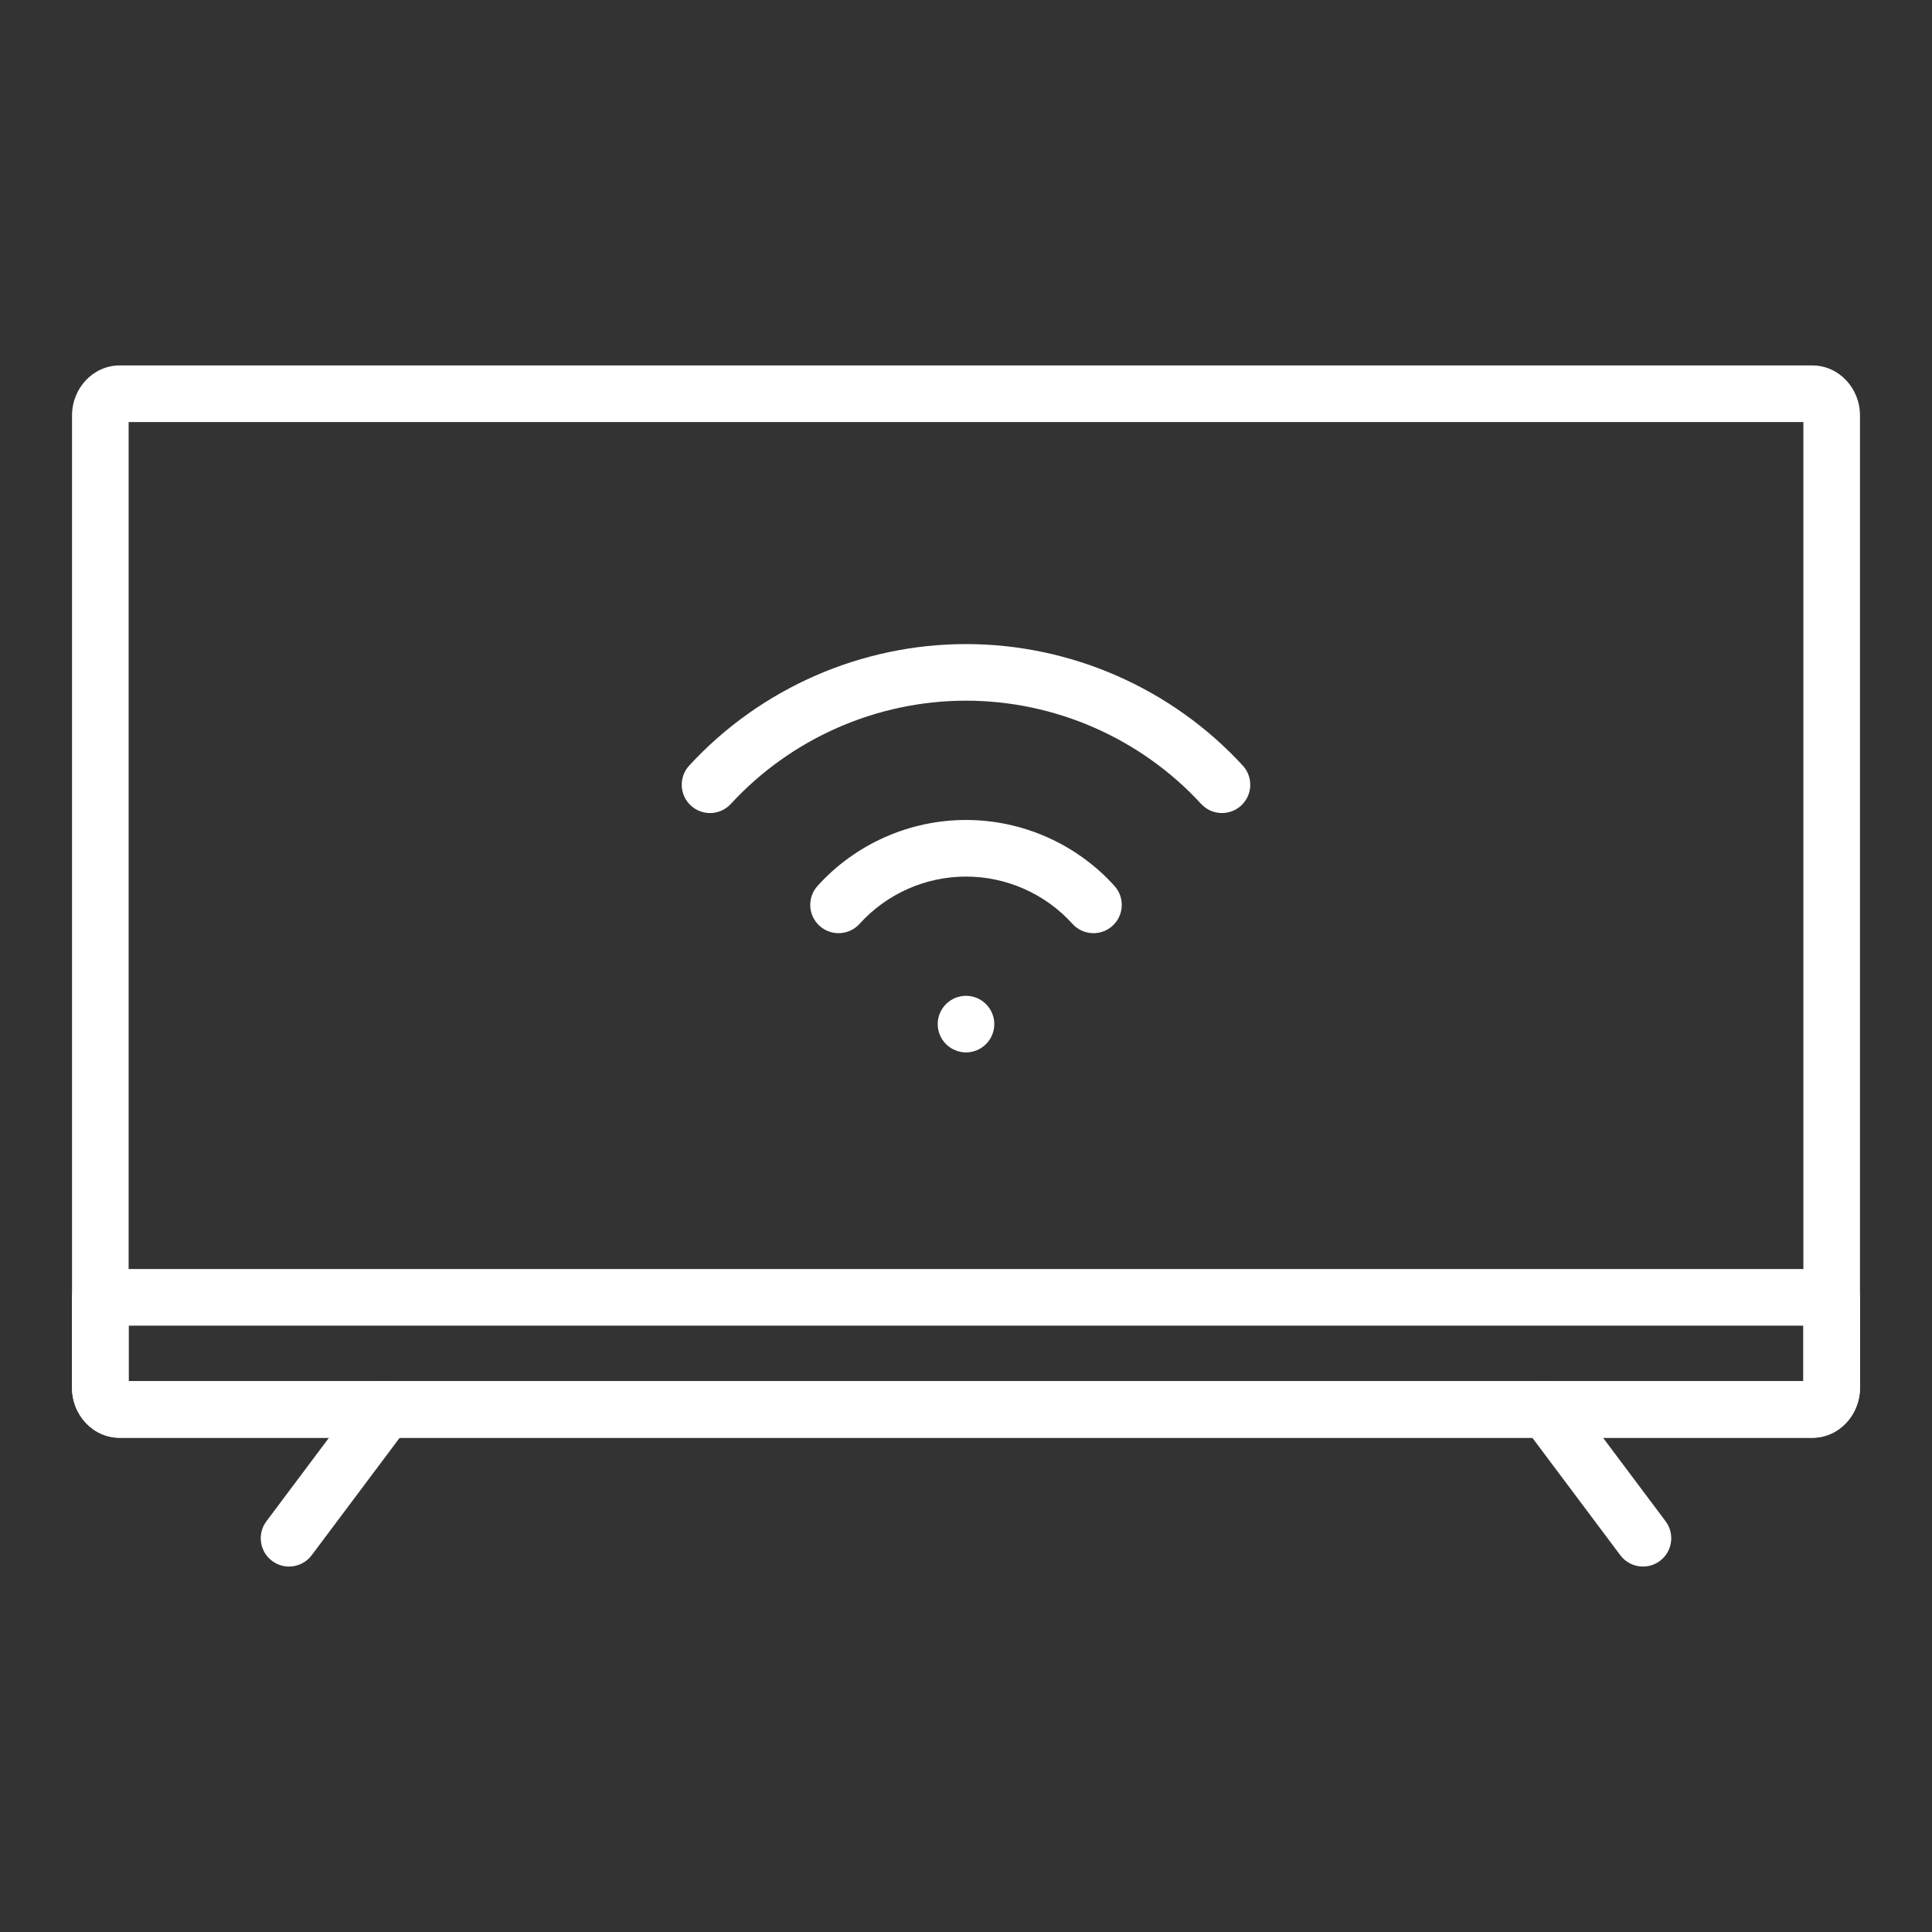<svg xmlns="http://www.w3.org/2000/svg" xmlns:xlink="http://www.w3.org/1999/xlink" xmlns:svgjs="http://svgjs.com/svgjs" width="512" height="512" x="0" y="0" viewBox="0 0 512 512" style="enable-background:new 0 0 512 512" xml:space="preserve"><rect x="0" y="0" width="512" height="512" fill="#333333" stroke="none"/><g><g><g><path d="m480.303 381.025h-448.604c-6.955 0-12.613-5.952-12.613-13.268v-257.642c0-7.316 5.658-13.268 12.613-13.268h448.604c6.954 0 12.611 5.952 12.611 13.268v257.643c0 7.315-5.657 13.267-12.611 13.267zm-446.217-15h443.828v-254.178h-443.828z" fill="#ffffff" data-original="#000000"></path></g><g><path d="m480.303 381.025h-448.605c-6.955 0-12.613-5.951-12.613-13.267v-23.947c0-4.143 3.358-7.5 7.5-7.5h458.829c4.143 0 7.5 3.357 7.5 7.5v23.947c0 7.316-5.657 13.267-12.611 13.267zm-446.218-15h443.829v-14.714h-443.829z" fill="#ffffff" data-original="#000000"></path></g><g><g><path d="m76.597 415.153c-1.564 0-3.142-.487-4.49-1.497-3.315-2.483-3.99-7.184-1.507-10.499l25.563-34.128c2.482-3.316 7.183-3.989 10.499-1.507 3.315 2.483 3.99 7.184 1.507 10.499l-25.563 34.128c-1.474 1.967-3.728 3.004-6.009 3.004z" fill="#ffffff" data-original="#000000"></path></g><g><path d="m435.404 415.153c-2.282 0-4.535-1.037-6.009-3.004l-25.563-34.128c-2.483-3.315-1.809-8.016 1.507-10.499 3.313-2.482 8.016-1.808 10.499 1.507l25.563 34.128c2.483 3.315 1.809 8.016-1.507 10.499-1.347 1.01-2.925 1.497-4.49 1.497z" fill="#ffffff" data-original="#000000"></path></g></g><g><g><path d="m188.164 215.465c-1.815 0-3.634-.654-5.075-1.98-3.049-2.804-3.247-7.548-.443-10.597 18.822-20.464 45.559-32.201 73.354-32.201 27.797 0 54.534 11.737 73.354 32.201 2.804 3.049 2.605 7.793-.443 10.597-3.05 2.804-7.793 2.605-10.598-.444-15.987-17.384-38.7-27.354-62.313-27.354-23.612 0-46.325 9.971-62.314 27.355-1.478 1.608-3.497 2.423-5.522 2.423z" fill="#ffffff" data-original="#000000"></path></g><g><path d="m289.779 247.304c-2.047 0-4.087-.833-5.567-2.473-7.193-7.963-17.476-12.53-28.211-12.53s-21.018 4.567-28.212 12.53c-2.777 3.073-7.519 3.313-10.593.538-3.074-2.777-3.314-7.52-.538-10.593 10.033-11.105 24.373-17.475 39.343-17.475 14.971 0 29.31 6.37 39.342 17.475 2.776 3.074 2.536 7.816-.538 10.593-1.435 1.297-3.233 1.935-5.026 1.935z" fill="#ffffff" data-original="#000000"></path></g><g><path d="m256 278.899c-1.97 0-3.91-.8-5.3-2.199-1.4-1.391-2.2-3.32-2.2-5.301 0-1.97.8-3.909 2.2-5.3 1.39-1.399 3.33-2.2 5.3-2.2 1.979 0 3.91.801 5.3 2.2 1.4 1.391 2.2 3.33 2.2 5.3 0 1.98-.8 3.91-2.2 5.301-1.39 1.4-3.321 2.199-5.3 2.199z" fill="#ffffff" data-original="#000000"></path></g></g></g></g></svg>